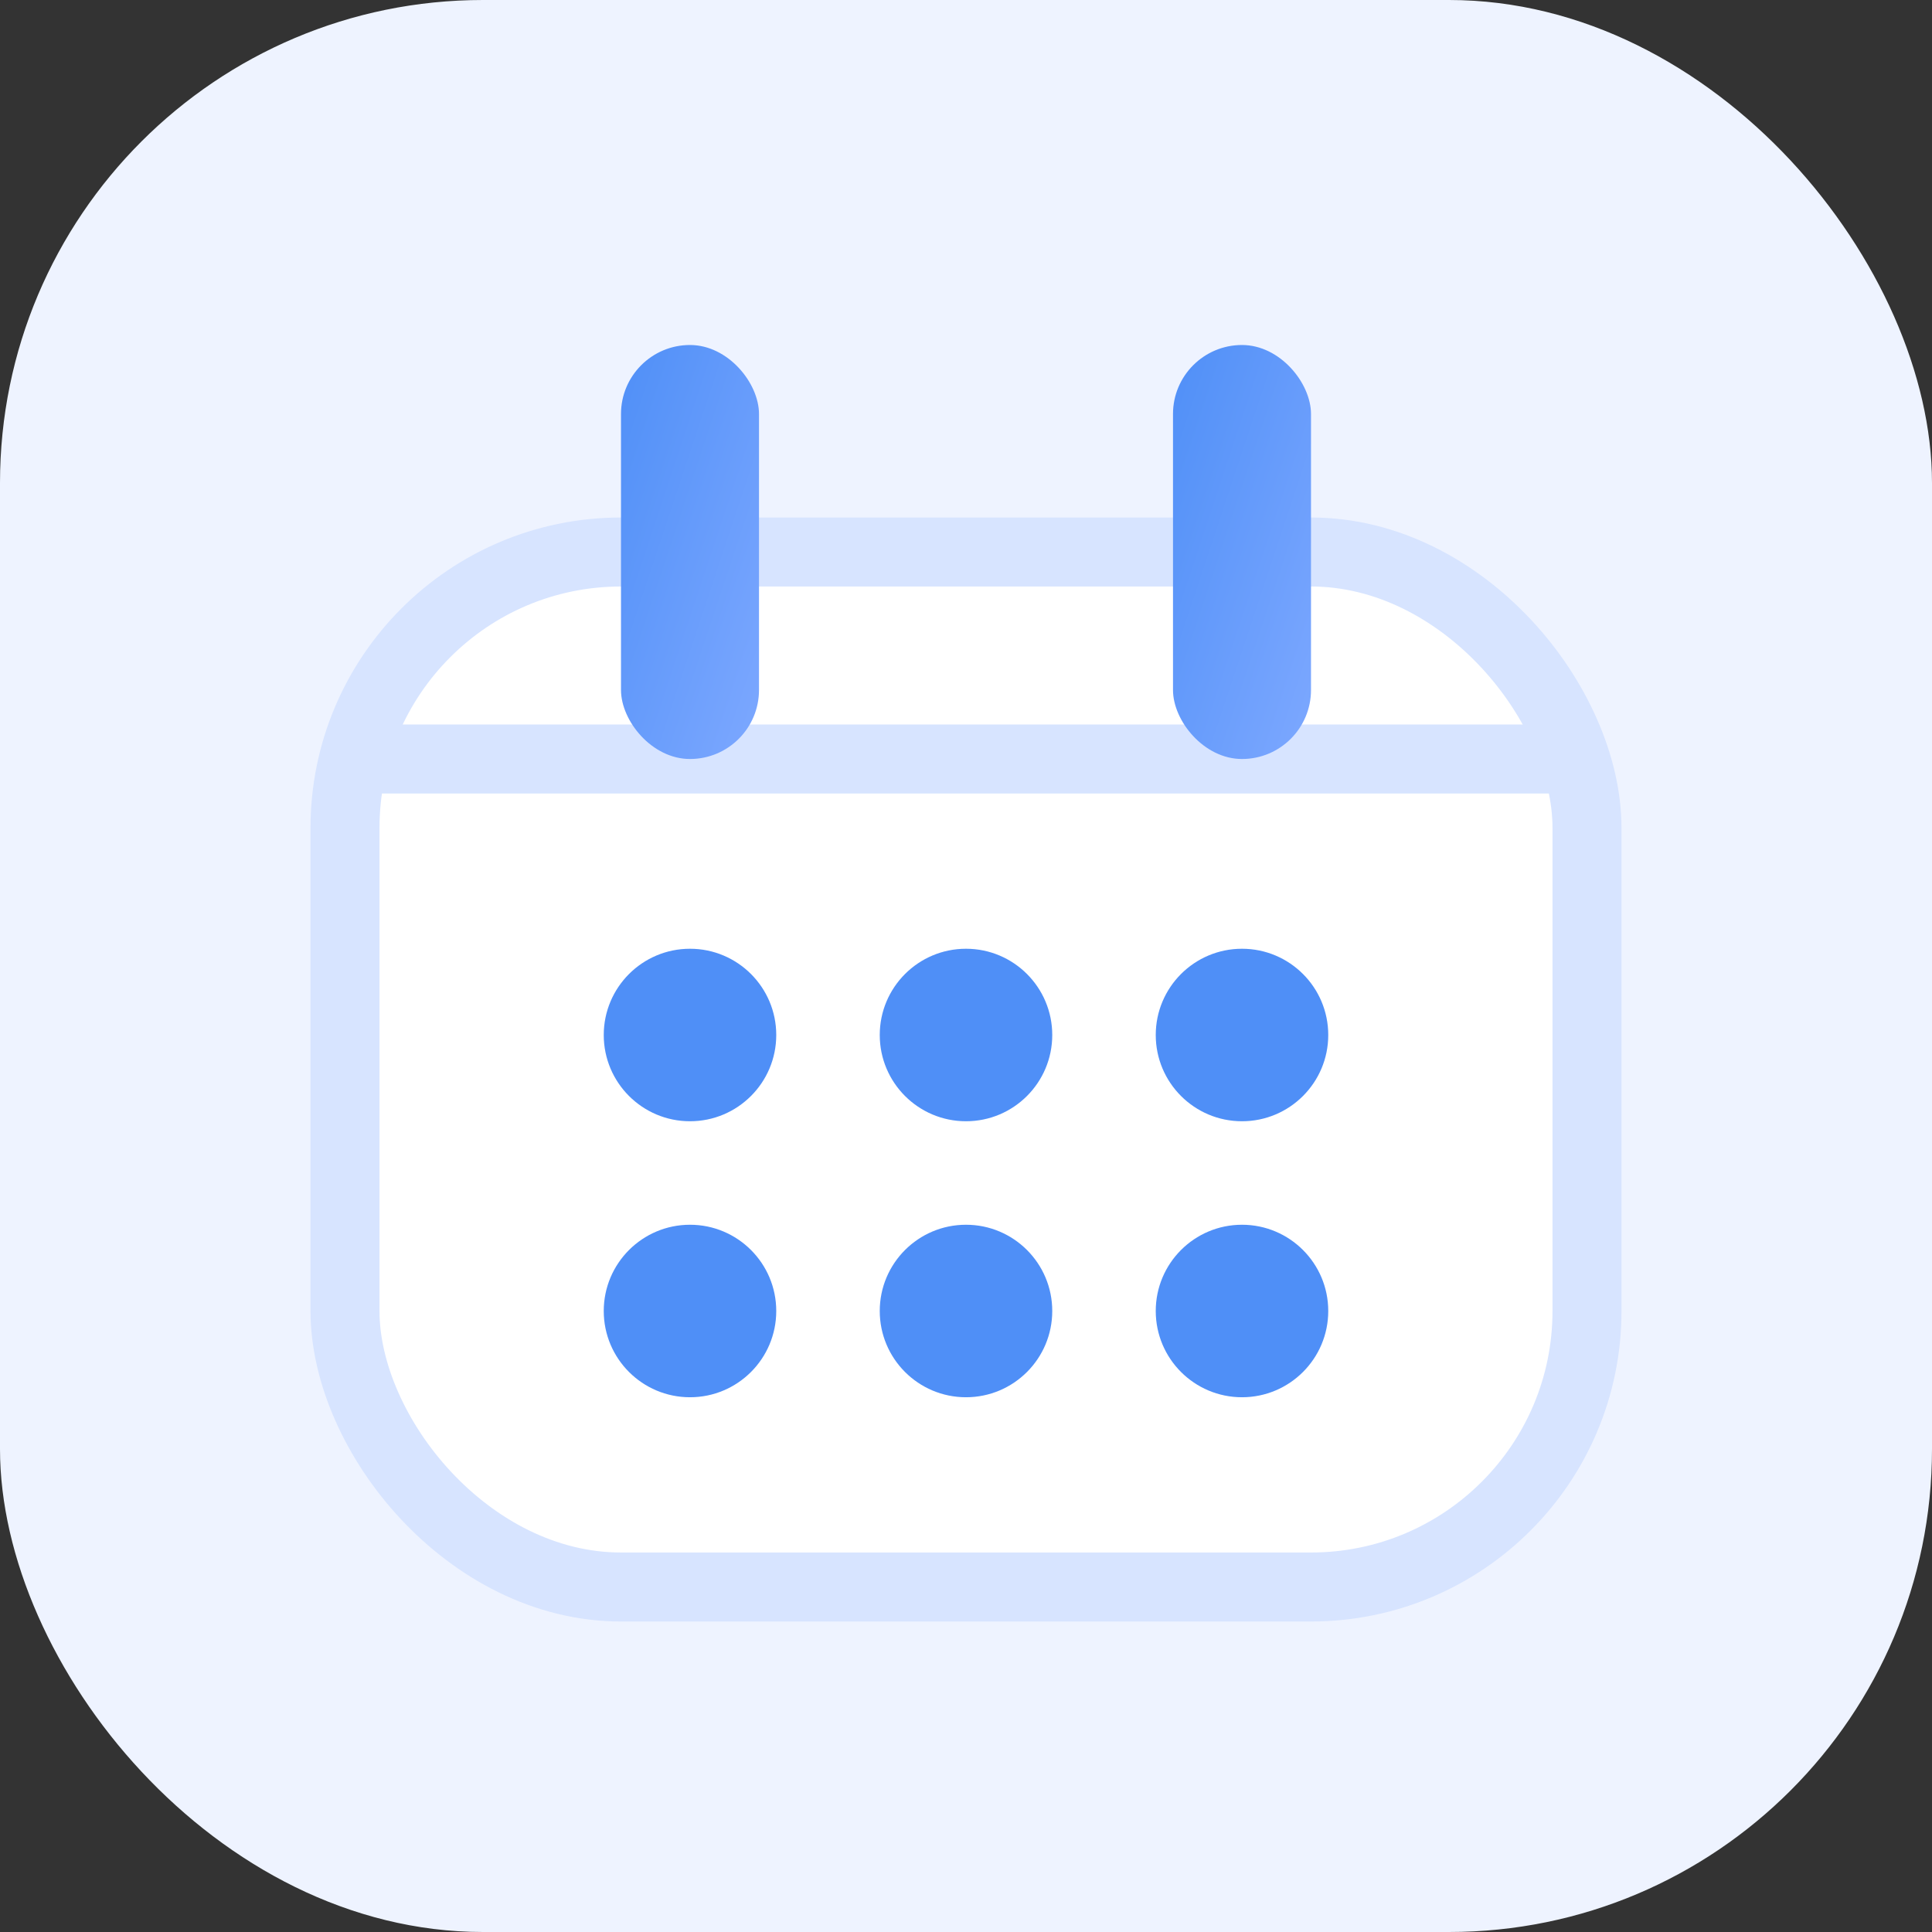 <svg width="56" height="56" viewBox="0 0 56 56" xmlns="http://www.w3.org/2000/svg" role="img" aria-label="Calendar icon">
  <rect x="0" y="0" width="56" height="56" fill="#333333" stroke="none"/>
  <defs>
    <linearGradient id="calendarGradient" x1="0%" y1="0%" x2="100%" y2="100%">
      <stop offset="0%" stop-color="#4f8ff7" />
      <stop offset="100%" stop-color="#7da8ff" />
    </linearGradient>
  </defs>
  <rect width="56" height="56" rx="14" fill="#eef3ff" />
  <rect x="10" y="16" width="36" height="30" rx="8" fill="#fff" stroke="#d7e4ff" stroke-width="2" />
  <path d="M10 22h36" stroke="#d7e4ff" stroke-width="2" />
  <rect x="18" y="10" width="4" height="12" rx="2" fill="url(#calendarGradient)" />
  <rect x="34" y="10" width="4" height="12" rx="2" fill="url(#calendarGradient)" />
  <circle cx="20" cy="30" r="2.5" fill="#4f8ff7" />
  <circle cx="28" cy="30" r="2.5" fill="#4f8ff7" />
  <circle cx="36" cy="30" r="2.5" fill="#4f8ff7" />
  <circle cx="20" cy="38" r="2.5" fill="#4f8ff7" />
  <circle cx="28" cy="38" r="2.5" fill="#4f8ff7" />
  <circle cx="36" cy="38" r="2.5" fill="#4f8ff7" />
</svg>

